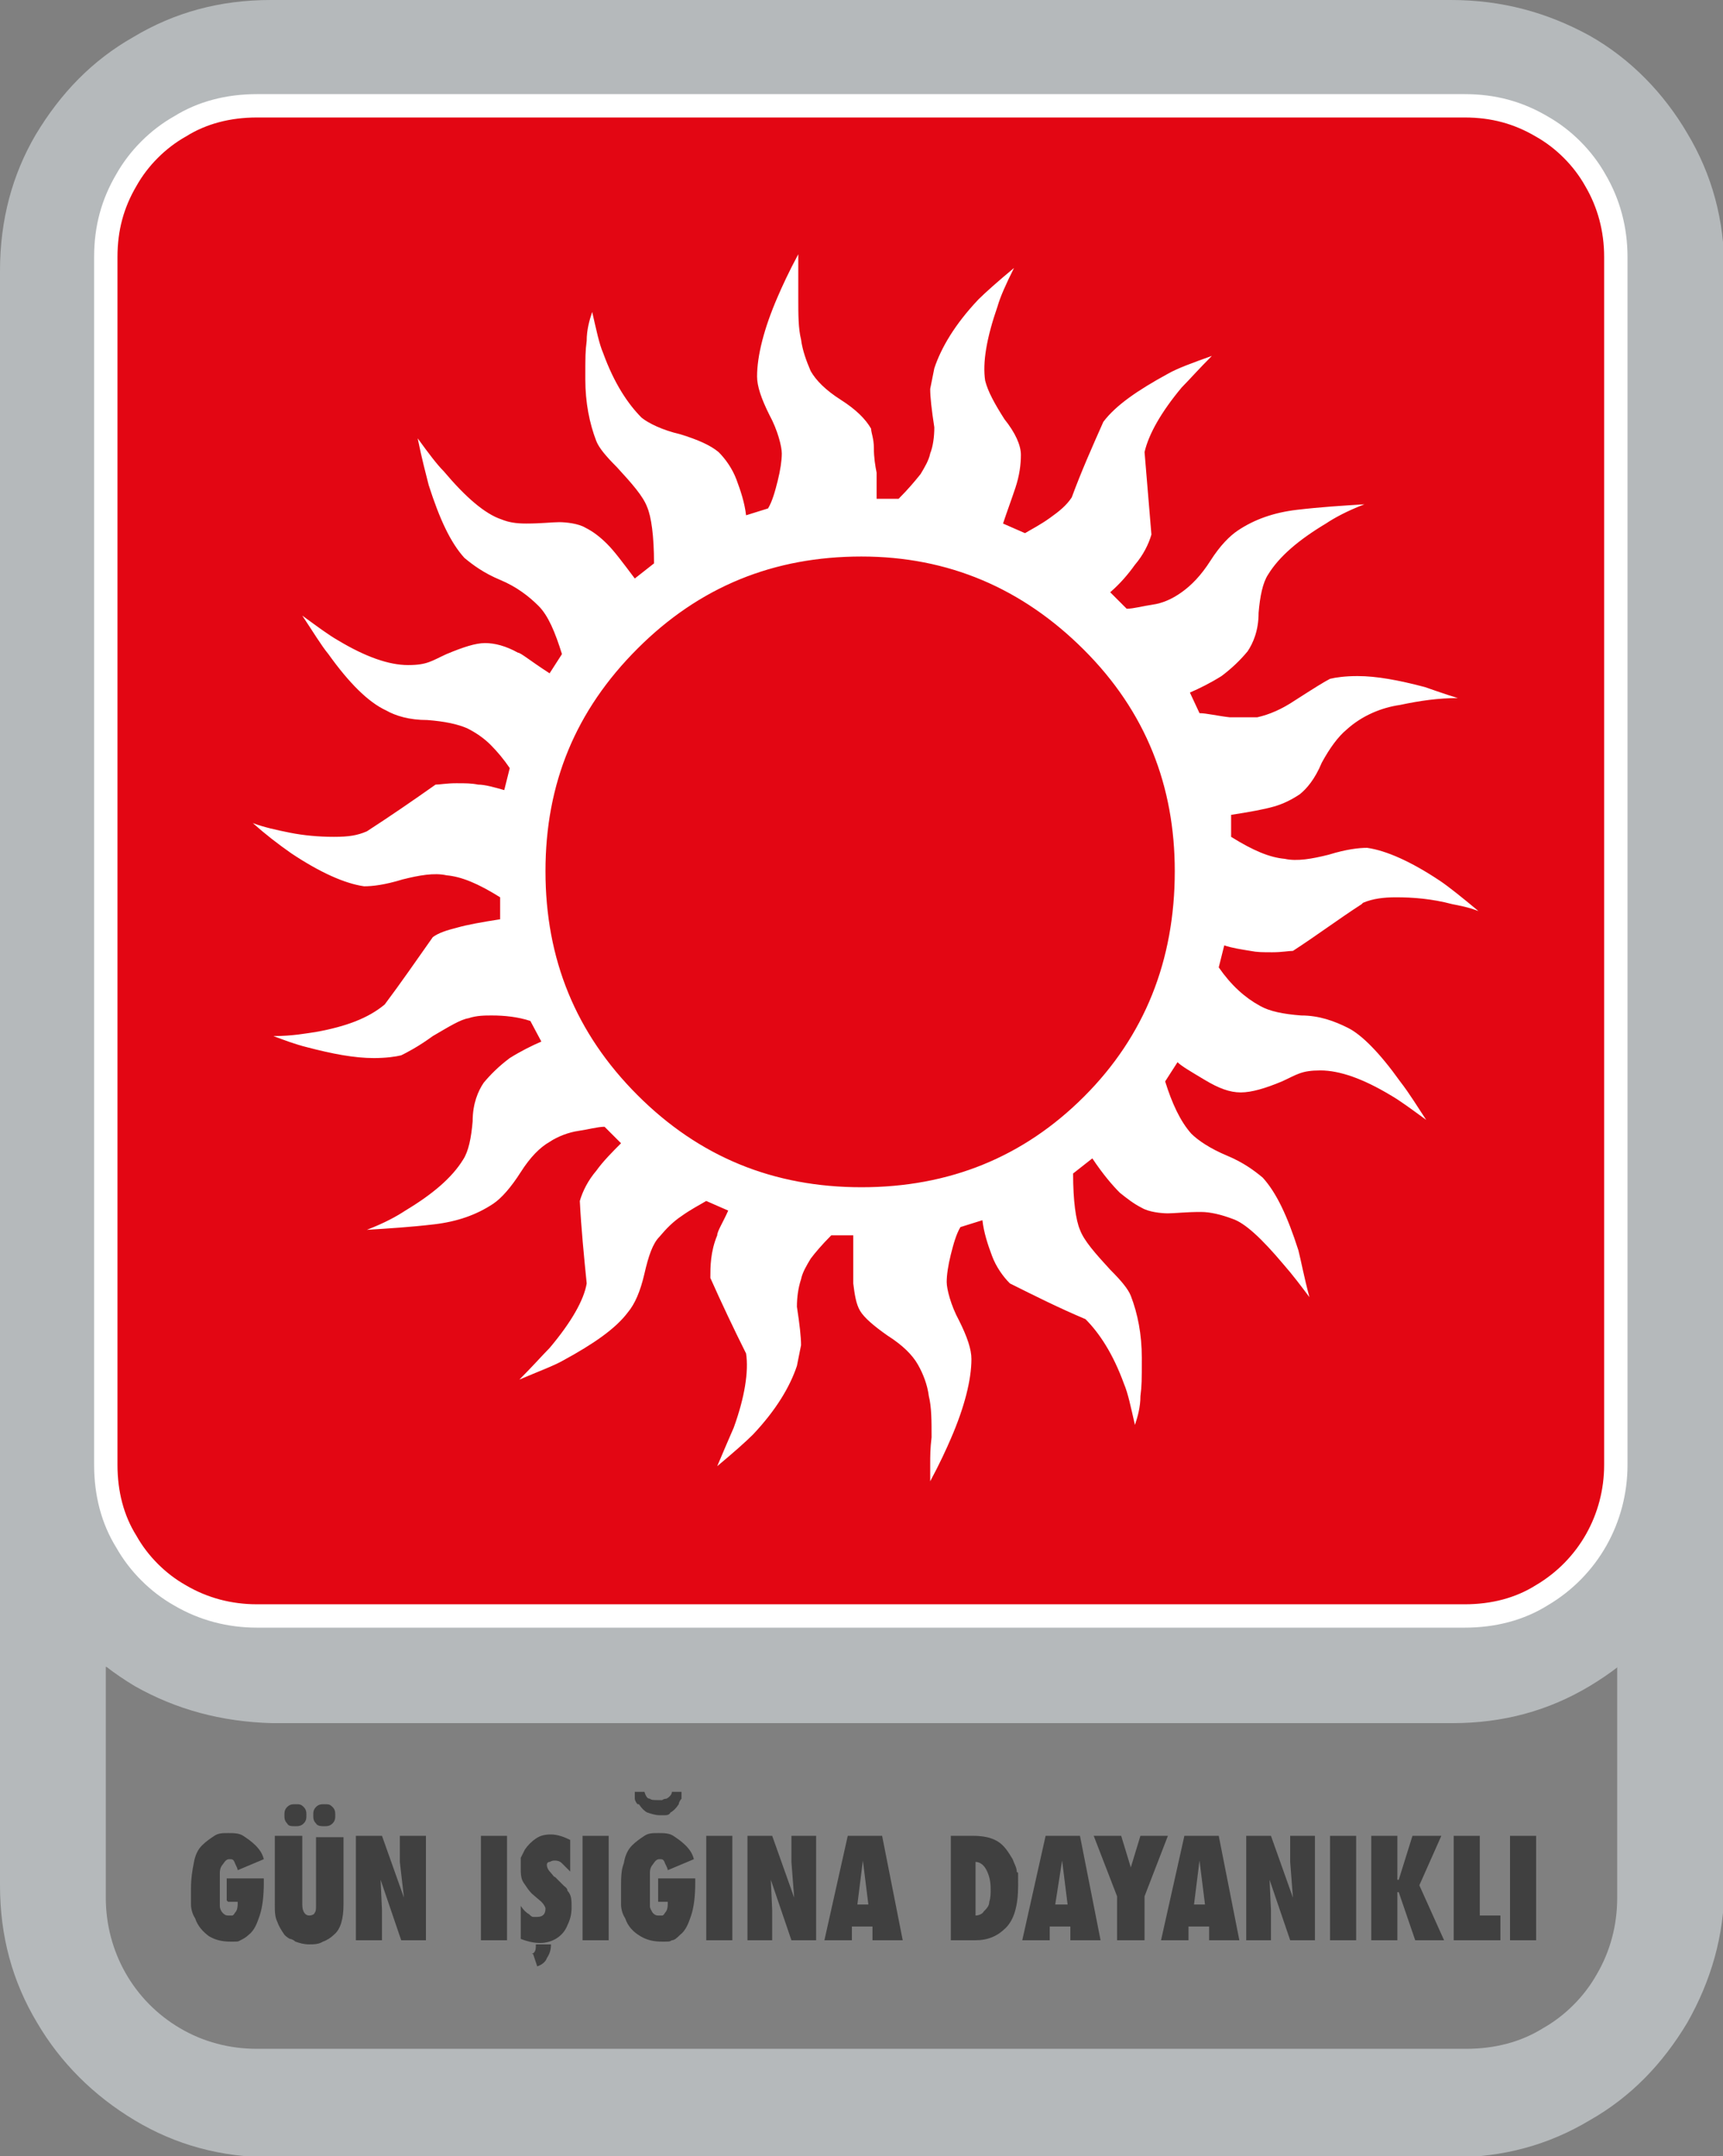 <?xml version="1.0" encoding="UTF-8"?> <svg xmlns="http://www.w3.org/2000/svg" id="Layer_1" version="1.1" viewBox="0 0 125.4 156.9"><rect x="0" y="0" width="125.4" height="156.9" fill="#808080" stroke="none"/><defs><style> .st0 { fill: #fff; } .st1 { fill: none; stroke: #fff; stroke-miterlimit: 22.9; stroke-width: 1.7px; } .st2 { fill: #e30613; } .st3 { fill: #404040; } .st4 { fill: #b5b9bb; } </style></defs><path class="st4" d="M0,105.6c0,3.7.9,7,2.7,10,1.7,2.9,4.1,5.3,7.1,7.1,3,1.7,6.3,2.6,10,2.7h85.9c3.7,0,7-.9,10-2.7,3-1.8,5.3-4.1,7.1-7.1,1.7-3,2.7-6.3,2.7-10V19.7c0-3.7-.9-7-2.7-10-1.7-2.9-4.1-5.4-7.1-7.1C112.6.9,109.3,0,105.6,0H19.7c-3.7,0-7,.9-10,2.7-3,1.7-5.3,4.1-7.1,7.1C.9,12.7,0,16,0,19.7v85.9Z"></path><path class="st4" d="M7.8,121.3c.6.5,1.3.9,2,1.3,3,1.7,6.3,2.6,10,2.7h85.9c3.7,0,7-.9,10-2.7.7-.4,1.3-.8,2-1.3,0,6.4,0,12,0,12.3v4.5c0,2-.5,3.9-1.5,5.6-.9,1.6-2.3,3-3.9,3.9-1.6,1-3.5,1.5-5.6,1.5H18.7c-2,0-3.9-.5-5.6-1.5-3.4-2-5.4-5.6-5.4-9.5v-4.5c0-.3,0-5.9,0-12.3M0,105.6c0,.5,0,1,0,1.5,0,8.9,0,25.6,0,26.2v3.9c0,3.7.9,7,2.7,10,1.7,2.9,4.1,5.3,7.1,7.1,3,1.8,6.3,2.7,10,2.7h85.9c3.7,0,7-.9,10-2.7,3-1.7,5.3-4.1,7.1-7.1,1.7-3,2.7-6.3,2.7-10v-3.9c0-.6,0-17.1,0-26.1,0-.5,0-1,0-1.6v-8.3h-7.7v6.5h-.1c0,1.1,0,2.6,0,4.2-.2,1.5-.7,2.9-1.4,4.1-.9,1.6-2.3,3-3.9,3.9-1.6,1-3.5,1.5-5.6,1.5H18.7c-2,0-3.9-.5-5.6-1.5-1.6-.9-3-2.3-3.9-3.9-.7-1.3-1.2-2.7-1.4-4.1,0-1.7,0-3.2,0-4.3h-.1v-6.5H0v8.3Z"></path><rect class="st2" x="7.5" y="7.8" width="110.1" height="110.1" rx="11.8" ry="11.8"></rect><g><rect class="st3" x="109.9" y="133.6" width="1.9" height="7.6"></rect><polygon class="st3" points="107.7 133.6 105.8 133.6 105.8 141.2 109.2 141.2 109.2 139.4 107.7 139.4 107.7 133.6"></polygon><polygon class="st3" points="104.9 133.6 102.8 133.6 101.8 136.8 101.7 136.8 101.7 133.6 99.8 133.6 99.8 141.2 101.7 141.2 101.7 137.7 101.8 137.7 103 141.2 105.1 141.2 103.3 137.2 104.9 133.6"></polygon><rect class="st3" x="96.8" y="133.6" width="1.9" height="7.6"></rect><polygon class="st3" points="93.9 135.5 94.1 138.1 94.1 138.1 92.5 133.6 90.7 133.6 90.7 141.2 92.5 141.2 92.5 139 92.4 136.8 92.4 136.8 93.9 141.2 95.7 141.2 95.7 133.6 93.9 133.6 93.9 135.5"></polygon><path class="st3" d="M86.2,133.6l-1.7,7.6h2v-1h1.5v1h2.2l-1.5-7.6h-2.4ZM86.9,138.6l.4-3.2h0l.4,3.2h-.8Z"></path><polygon class="st3" points="83 133.6 82.3 135.9 82.3 135.9 81.6 133.6 79.6 133.6 81.3 138 81.3 141.2 83.3 141.2 83.3 141.2 83.3 138 85 133.6 83 133.6"></polygon><path class="st3" d="M76.1,133.6l-1.7,7.6h2v-1h1.5v1h2.2l-1.5-7.6h-2.4ZM76.8,138.6l.5-3.2h0l.4,3.2h-.8Z"></path><path class="st3" d="M73.7,135.3c-.3-.5-.6-1-1.1-1.3-.5-.3-1.1-.4-1.8-.4h-1.6v7.6h1.8c.9,0,1.6-.3,2.2-.9.6-.6.9-1.6.9-3.1s0-.7-.1-1c0-.3-.2-.6-.3-.9ZM72,138.4c0,.3-.2.5-.4.7-.1.2-.4.3-.6.3v-3.9c.3,0,.6.2.8.6.2.4.3.8.3,1.4,0,.3,0,.6-.1.9Z"></path><path class="st3" d="M61.7,133.6l-1.7,7.6h2v-1h1.5v1h2.2l-1.5-7.6h-2.4ZM62.4,138.6l.4-3.2h0l.4,3.2h-.8Z"></path><polygon class="st3" points="57.6 135.5 57.8 138.1 57.8 138.1 56.2 133.6 54.4 133.6 54.4 141.2 56.2 141.2 56.2 139 56.1 136.8 56.1 136.8 57.6 141.2 59.4 141.2 59.4 133.6 57.6 133.6 57.6 135.5"></polygon><rect class="st3" x="51.4" y="133.6" width="1.9" height="7.6"></rect><path class="st3" d="M46.5,131.3c.2.3.4.5.6.6.3.1.6.2.9.2s.3,0,.4,0c.1,0,.3,0,.4-.2.2-.1.4-.3.6-.6,0-.1.1-.3.2-.4,0-.1,0-.3,0-.5h-.7c0,.2-.2.4-.4.5,0,0-.2,0-.3.1,0,0-.2,0-.3,0-.3,0-.5,0-.6-.1-.2,0-.3-.2-.4-.5h-.7c0,.2,0,.3,0,.5,0,.1.1.3.2.4Z"></path><polygon class="st3" points="46.2 130.4 46.2 130.4 46.2 130.4 46.2 130.4"></polygon><path class="st3" d="M47.9,138.4h0s.7,0,.7,0c0,.3,0,.6-.2.8,0,0-.1.2-.2.2,0,0-.2,0-.3,0-.2,0-.3-.1-.4-.2-.1-.2-.2-.3-.2-.5,0-.2,0-.4,0-.6,0-.3,0-.6,0-.8,0-.2,0-.4,0-.5,0-.2,0-.3,0-.5,0-.3.1-.5.2-.6.2-.3.3-.4.5-.4s.3,0,.4.3c.1.2.2.4.2.5l1.9-.8c-.1-.4-.3-.7-.6-1-.3-.3-.6-.5-.9-.7-.3-.2-.7-.2-1.1-.2s-.7,0-1,.2c-.3.2-.6.4-.9.7-.3.3-.5.7-.6,1.3-.2.5-.2,1.1-.2,1.8,0,.4,0,.8,0,1.2,0,.3.1.7.3,1,.2.6.6,1,1.1,1.3.5.3,1,.4,1.6.4s.5,0,.7-.1c.2,0,.4-.2.6-.4.4-.3.6-.8.8-1.4.2-.6.3-1.4.3-2.4v-.3h-2.7v1.6Z"></path><rect class="st3" x="42.4" y="133.6" width="1.9" height="7.6"></rect><path class="st3" d="M38.8,142.2l.3.9c.3-.1.6-.3.7-.6.2-.3.3-.6.3-1h-1.1c0,.3,0,.6-.3.7Z"></path><polygon class="st3" points="37.8 138.6 37.8 138.6 37.8 138.6 37.8 138.6"></polygon><path class="st3" d="M41,137.2c-.1-.1-.2-.2-.3-.3l-.3-.3c-.1,0-.2-.2-.3-.3-.2-.2-.3-.4-.3-.6,0,0,0-.2.2-.2,0,0,.2-.1.3-.1.2,0,.4,0,.6.2.2.2.4.4.6.6v-2.3c-.4-.2-.9-.4-1.4-.4s-.8.1-1.1.3c-.3.2-.6.5-.8.8-.1.2-.2.4-.3.6,0,.2,0,.5,0,.7,0,.4,0,.8.2,1.1.2.3.4.6.6.8l.7.6c.2.2.3.4.3.5,0,.4-.2.6-.6.6-.1,0-.2,0-.3,0-.1,0-.2-.1-.3-.2-.2-.1-.4-.3-.6-.6v2.4c.5.2,1,.3,1.4.3.9,0,1.7-.5,2-1.3.2-.4.3-.8.3-1.3s0-.9-.3-1.2c0-.2-.2-.3-.3-.4Z"></path><rect class="st3" x="35" y="133.6" width="1.9" height="7.6"></rect><polygon class="st3" points="29.1 135.5 29.4 138.1 29.4 138.1 27.8 133.6 25.9 133.6 25.9 141.2 27.8 141.2 27.8 139 27.7 136.8 27.7 136.8 29.2 141.2 31 141.2 31 133.6 29.1 133.6 29.1 135.5"></polygon><path class="st3" d="M23.6,132.9c.2,0,.4,0,.6-.2.2-.2.2-.4.2-.6,0-.2,0-.4-.2-.6-.2-.2-.3-.2-.6-.2-.2,0-.4,0-.6.2-.2.2-.2.4-.2.6,0,.2,0,.4.2.6.1.2.4.2.6.2Z"></path><path class="st3" d="M21.5,132.9c.2,0,.4,0,.6-.2.2-.2.2-.4.2-.6,0-.2,0-.4-.2-.6-.2-.2-.3-.2-.6-.2-.2,0-.4,0-.6.2-.2.2-.2.4-.2.6,0,.2,0,.4.2.6.1.2.3.2.6.2Z"></path><path class="st3" d="M23,138.7c0,.2,0,.4-.1.5,0,.1-.2.2-.4.2-.3,0-.5-.3-.5-.8v-5h-2v5c0,.5,0,.9.2,1.3.1.3.3.6.5.9.1.1.2.2.4.3.1,0,.3.1.4.2.3.1.6.2,1,.2.3,0,.7,0,1-.2.3-.1.6-.3.8-.5.5-.4.7-1.2.7-2.2v-4.9h-2v5.1Z"></path><path class="st3" d="M16.6,138.4h.7c0,.3,0,.6-.2.8,0,0-.1.2-.2.2,0,0-.2,0-.3,0-.2,0-.3-.1-.4-.2-.1-.1-.2-.3-.2-.5,0-.2,0-.4,0-.6,0-.3,0-.6,0-.8,0-.2,0-.4,0-.5,0-.2,0-.3,0-.5,0-.3.1-.5.2-.6.2-.3.3-.4.5-.4s.3,0,.4.3c.1.2.2.4.2.5l1.9-.8c-.1-.4-.3-.7-.6-1-.3-.3-.6-.5-.9-.7-.3-.2-.7-.2-1.1-.2-.4,0-.7,0-1,.2-.3.2-.6.4-.9.7-.3.3-.5.7-.6,1.3-.1.5-.2,1.1-.2,1.8,0,.4,0,.8,0,1.2,0,.3.1.7.3,1,.2.6.6,1,1,1.3.5.3,1,.4,1.6.4s.5,0,.7-.1.4-.2.6-.4c.4-.3.6-.8.8-1.4.2-.6.3-1.4.3-2.4v-.3h-2.7v1.6Z"></path></g><path class="st0" d="M62.7,40.5c-6.4,0-11.8,2.2-16.3,6.7-4.5,4.5-6.7,9.8-6.7,16.2s2.2,11.8,6.7,16.3c4.5,4.5,9.9,6.7,16.3,6.7s11.8-2.2,16.2-6.6c4.4-4.4,6.6-9.9,6.6-16.4,0-6.2-2.1-11.6-6.6-16.1-4.5-4.5-9.9-6.8-16.2-6.8M99.1,65.8c-1.7,1.1-3.3,2.3-5,3.4-.3,0-.8.1-1.5.1s-1.1,0-1.6-.1c-.6-.1-1.3-.2-1.9-.4l-.4,1.6c.9,1.3,1.9,2.2,3,2.8.7.4,1.7.6,3,.7,1.3,0,2.4.4,3.4.9,1,.5,2.3,1.8,3.8,3.9.7.9,1.3,1.9,1.9,2.8-1.1-.8-1.9-1.4-2.6-1.8-2-1.2-3.7-1.8-5.1-1.8s-1.7.3-2.8.8c-1.2.5-2.2.8-3,.8s-1.6-.3-2.6-.9c-1-.6-1.7-1-2-1.3l-.9,1.4c.5,1.6,1.1,2.9,1.9,3.8.5.5,1.4,1.1,2.6,1.6,1.2.5,2,1.1,2.6,1.6,1,1.1,1.8,2.8,2.6,5.3.2.8.4,1.9.8,3.4-.6-.8-1.2-1.6-1.9-2.4-1.6-1.9-2.8-3-3.7-3.3-.8-.3-1.6-.5-2.3-.5-1.1,0-1.9.1-2.4.1s-1.4-.1-1.9-.4c-.6-.3-1.1-.7-1.6-1.1-.5-.5-1.2-1.3-2-2.5l-1.4,1.1c0,2,.2,3.4.5,4.1.3.8,1.1,1.7,2.2,2.9.8.8,1.3,1.4,1.5,1.9.5,1.3.8,2.8.8,4.5s0,2-.1,2.8c0,.8-.2,1.5-.4,2.1-.3-1.3-.5-2.3-.8-3-.8-2.2-1.8-3.7-2.8-4.7-1.9-.8-3.7-1.7-5.5-2.6-.5-.5-1-1.2-1.3-2-.3-.8-.6-1.7-.7-2.6l-1.6.5c-.3.5-.5,1.2-.7,2-.2.8-.3,1.5-.3,2s.3,1.7.9,2.8c.6,1.2.9,2.1.9,2.8,0,1.5-.5,3.5-1.5,5.8-.3.7-.8,1.8-1.5,3.1v-1.3c0-.5,0-1.1.1-1.9,0-1.2,0-2.2-.2-3-.1-.8-.4-1.6-.8-2.3-.4-.7-1.1-1.4-2.2-2.1-1-.7-1.7-1.3-2-1.8-.3-.5-.4-1.2-.5-2,0-.7,0-1.3,0-2v-1.5h-1.6c-.7.7-1.2,1.3-1.5,1.7-.3.5-.6,1-.7,1.5-.2.6-.3,1.3-.3,2,.2,1.3.3,2.2.3,2.8l-.3,1.5c-.5,1.5-1.5,3.2-3.2,5-.5.5-1.4,1.3-2.6,2.3.5-1.2.9-2.1,1.2-2.8.8-2.2,1.1-4.1.9-5.4-.9-1.8-1.8-3.7-2.6-5.5,0-.8,0-1.9.5-3.1,0-.3.4-.9.8-1.8l-1.6-.7c-.5.3-1.1.6-1.8,1.1-.6.4-1.1.9-1.6,1.5-.5.5-.8,1.4-1.1,2.7-.3,1.3-.7,2.2-1.2,2.8-.9,1.2-2.5,2.3-4.7,3.5-.7.4-1.8.8-3.2,1.4,1-1,1.7-1.8,2.2-2.3,1.6-1.9,2.5-3.5,2.7-4.7-.2-2-.4-4-.5-6,.2-.7.6-1.5,1.2-2.2.5-.7,1.2-1.4,1.8-2l-1.2-1.2c-.5,0-1.2.2-1.9.3-.7.1-1.5.4-2.1.8-.7.4-1.4,1.1-2.1,2.2-.7,1.1-1.4,1.9-2,2.3-1.2.8-2.6,1.3-4.3,1.5-1.7.2-3.3.3-4.9.4,1.3-.5,2.2-1,2.8-1.4,2-1.2,3.4-2.4,4.2-3.7.4-.6.6-1.6.7-2.8,0-1.3.4-2.2.8-2.8.5-.6,1.1-1.2,1.9-1.8.8-.5,1.6-.9,2.3-1.2l-.8-1.5c-.9-.3-1.9-.4-2.8-.4-.5,0-1.1,0-1.7.2-.6.1-1.4.6-2.6,1.3-1.1.8-1.9,1.2-2.3,1.4-.4.1-1.1.2-2,.2-1.4,0-3-.3-4.9-.8-.8-.2-1.6-.5-2.4-.8,1.4,0,2.4-.2,3.1-.3,2.2-.4,3.8-1,5-2,1.2-1.6,2.3-3.2,3.5-4.9.4-.3,1-.5,1.8-.7.7-.2,1.8-.4,3.1-.6v-1.6c-1.6-1-2.8-1.5-3.9-1.6-.9-.2-2,0-3.2.3-1.3.4-2.2.5-2.8.5-1.4-.2-3.2-1-5.3-2.4-1-.7-1.9-1.4-2.8-2.2.8.3,1.7.5,2.7.7,1,.2,2.1.3,3.2.3s1.7-.1,2.4-.4c1.7-1.1,3.3-2.2,5-3.4.3,0,.8-.1,1.5-.1s1.1,0,1.6.1c.5,0,1.2.2,1.9.4l.4-1.6c-.4-.6-.9-1.2-1.4-1.7-.5-.5-1.1-.9-1.7-1.2-.7-.3-1.6-.5-2.9-.6-1.3,0-2.3-.3-3-.7-1.3-.6-2.7-2-4.2-4.1-.5-.6-1.1-1.6-1.9-2.8,1.1.8,1.9,1.4,2.6,1.8,2,1.2,3.7,1.8,5.1,1.8s1.7-.3,2.8-.8c1.2-.5,2.1-.8,2.8-.8s1.5.2,2.4.7c.2,0,.9.6,2.3,1.5l.9-1.4c-.5-1.6-1-2.8-1.7-3.5-.7-.7-1.6-1.4-2.8-1.9-1.2-.5-2-1.1-2.6-1.6-1-1.1-1.8-2.8-2.6-5.3-.2-.8-.5-1.9-.8-3.4.8,1.1,1.4,1.9,1.9,2.4,1.6,1.9,3,3.1,4.2,3.5.5.2,1,.3,1.8.3,1.1,0,1.9-.1,2.4-.1s1.4.1,1.9.4c.6.3,1.1.7,1.6,1.2.5.5,1.1,1.3,2,2.5l1.4-1.1c0-2-.2-3.4-.5-4.1-.3-.8-1.1-1.7-2.2-2.9-.8-.8-1.3-1.4-1.5-1.9-.5-1.3-.8-2.8-.8-4.5s0-2,.1-2.8c0-.8.2-1.5.4-2.1.3,1.3.5,2.3.8,3,.8,2.2,1.8,3.7,2.8,4.7.5.4,1.5.9,2.8,1.2,1.3.4,2.2.8,2.8,1.3.5.5,1,1.2,1.3,2,.3.8.6,1.7.7,2.6l1.6-.5c.3-.5.5-1.2.7-2,.2-.8.3-1.5.3-2s-.3-1.7-.9-2.8c-.6-1.2-.9-2.1-.9-2.8,0-1.5.5-3.5,1.5-5.8.3-.7.8-1.8,1.5-3.1,0,.5,0,.9,0,1.4,0,.6,0,1.2,0,1.8,0,1.2,0,2.2.2,3,.1.8.4,1.6.7,2.3.4.7,1.1,1.4,2.2,2.1,1.1.7,1.8,1.4,2.2,2.1,0,.3.2.7.2,1.4,0,.7.1,1.3.2,1.8v1.9h1.6c.7-.7,1.2-1.3,1.6-1.8.3-.5.6-1,.7-1.5.2-.5.3-1.2.3-1.9-.2-1.3-.3-2.2-.3-2.8l.3-1.5c.5-1.5,1.5-3.2,3.2-5,.5-.5,1.4-1.3,2.6-2.3-.6,1.2-1,2.1-1.2,2.8-.8,2.3-1.1,4.1-.9,5.4.2.8.7,1.7,1.4,2.8.8,1,1.2,1.9,1.2,2.6s-.1,1.5-.4,2.4c-.3.9-.6,1.7-.9,2.6l1.6.7c.5-.3,1.1-.6,1.8-1.1.7-.5,1.2-.9,1.6-1.5.7-1.9,1.5-3.7,2.3-5.5.9-1.2,2.5-2.3,4.7-3.5.7-.4,1.8-.8,3.2-1.3-1,1-1.7,1.8-2.2,2.3-1.5,1.8-2.4,3.4-2.7,4.7l.5,6c-.2.7-.6,1.5-1.2,2.2-.5.7-1.1,1.4-1.8,2l1.2,1.2c.5,0,1.2-.2,1.9-.3.7-.1,1.4-.4,2.1-.9.7-.5,1.4-1.2,2.1-2.3.7-1.1,1.4-1.8,2-2.2,1.2-.8,2.6-1.3,4.3-1.5,1.7-.2,3.3-.3,4.9-.4-1.3.5-2.2,1-2.8,1.4-2,1.2-3.4,2.4-4.2,3.7-.4.6-.6,1.6-.7,2.8,0,1.3-.4,2.2-.8,2.8-.5.6-1.1,1.2-1.9,1.8-.8.5-1.6.9-2.3,1.2l.7,1.5c.5,0,1.3.2,2.2.3.9,0,1.6,0,2,0,.9-.2,1.8-.6,2.7-1.2,1.4-.9,2.2-1.4,2.6-1.6.4-.1,1.1-.2,2-.2,1.4,0,3,.3,4.9.8.6.2,1.4.5,2.4.8-1.4,0-2.8.2-4.2.5-1.4.2-2.8.8-3.9,1.8-.6.5-1.2,1.3-1.8,2.4-.5,1.2-1.1,1.9-1.6,2.3-.6.4-1.2.7-1.9.9-.7.2-1.8.4-3.1.6v1.6c1.6,1,2.8,1.5,3.9,1.6.9.2,2,0,3.2-.3,1.3-.4,2.2-.5,2.8-.5,1.4.2,3.2,1,5.3,2.4.6.4,1.6,1.2,2.8,2.2-.8-.3-1.4-.4-1.9-.5-1.5-.4-2.9-.5-4.1-.5-.9,0-1.7.1-2.4.4"></path><path class="st1" d="M106.6,7.7c2.1,0,3.9.5,5.6,1.5,1.6.9,3,2.3,3.9,3.9,1,1.7,1.5,3.6,1.5,5.6v87.9c0,3.9-2,7.5-5.4,9.5-1.6,1-3.5,1.5-5.6,1.5H18.7c-2,0-3.9-.5-5.6-1.5-1.6-.9-3-2.3-3.9-3.9-1-1.6-1.5-3.5-1.5-5.6V18.7c0-2.1.5-3.9,1.5-5.6.9-1.6,2.3-3,3.9-3.9,1.6-1,3.5-1.5,5.6-1.5h87.9Z"></path></svg> 